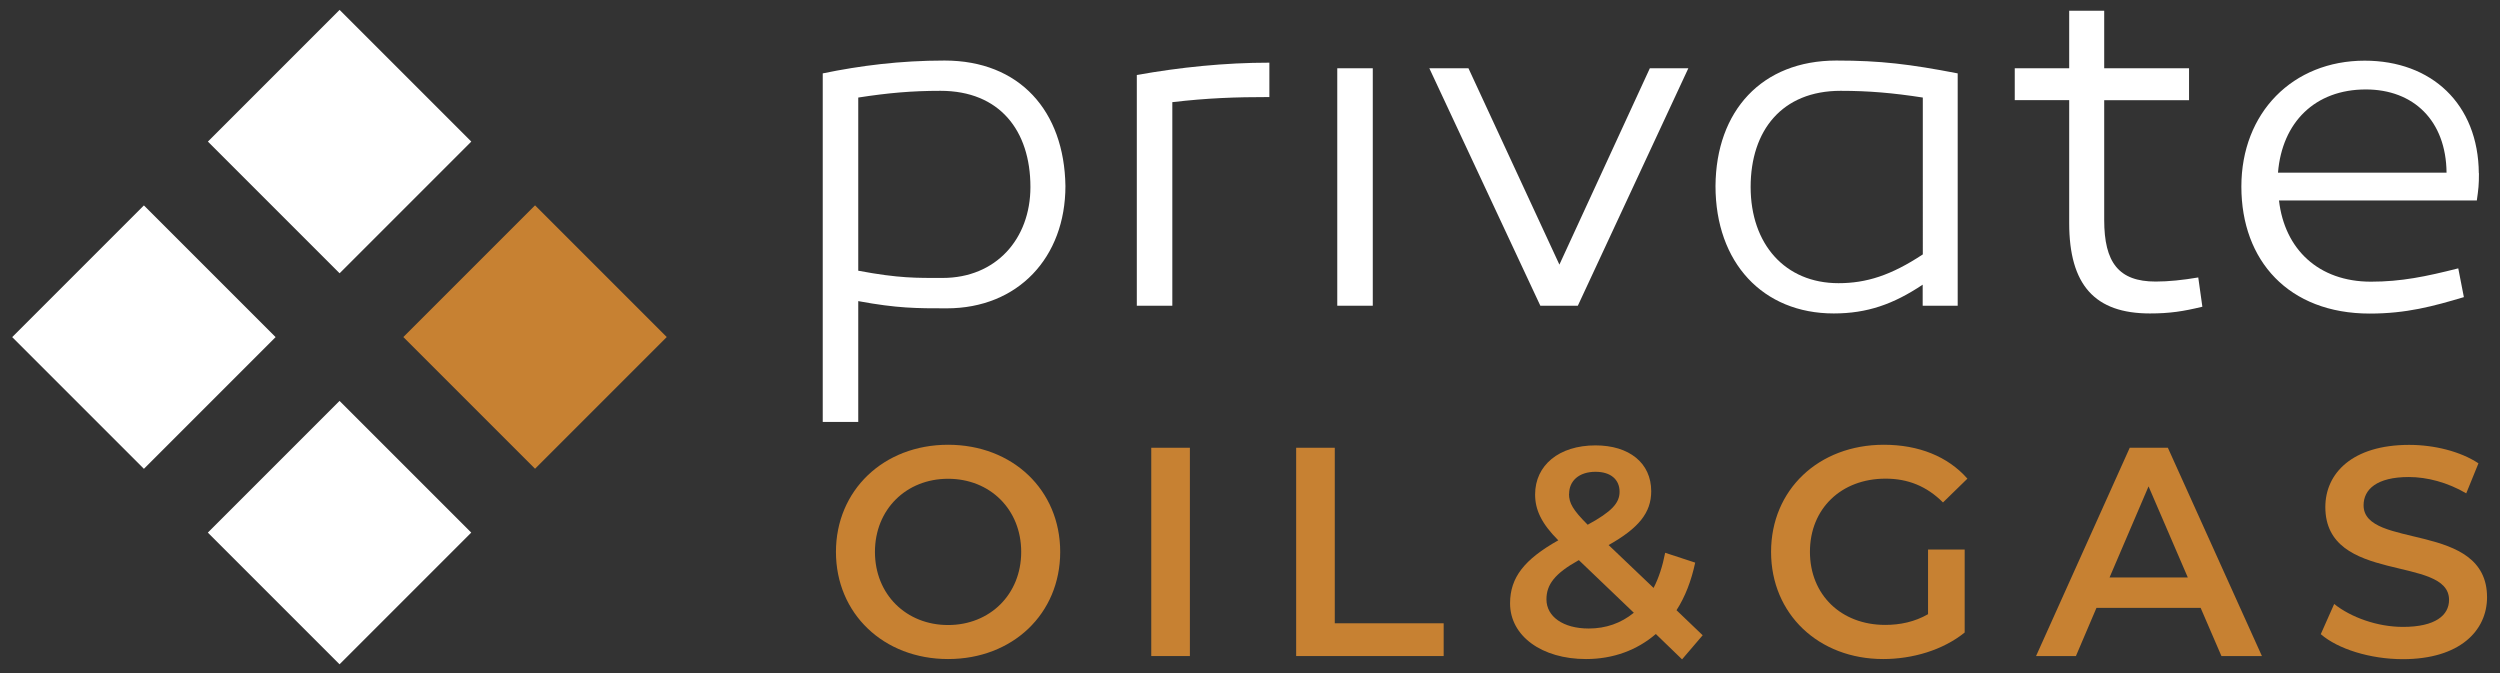 <?xml version="1.0" encoding="UTF-8"?>
<svg xmlns="http://www.w3.org/2000/svg" version="1.1" viewBox="0 0 200.67 54.04">
  <rect x="0" y="0" width="200.67" height="54.04" fill="#333333" stroke="none"/>
  <defs>
    <style>
      .cls-1 {
        fill: #fff;
      }

      .cls-2 {
        fill: #c78132;
      }
    </style>
  </defs>
  <!-- Generator: Adobe Illustrator 28.7.1, SVG Export Plug-In . SVG Version: 1.2.0 Build 142)  -->
  <g>
    <g id="Camada_1">
      <rect class="cls-2" x="35.47" y="19.58" width="14.95" height="14.95" transform="translate(-6.55 38.29) rotate(-45)"/>
      <rect class="cls-1" x="19.78" y="3.89" width="14.95" height="14.95" transform="translate(-.05 22.6) rotate(-45)"/>
      <rect class="cls-1" x="19.78" y="35.28" width="14.95" height="14.95" transform="translate(-22.25 31.79) rotate(-45)"/>
      <rect class="cls-1" x="4.08" y="19.58" width="14.95" height="14.95" transform="translate(-15.75 16.1) rotate(-45)"/>
      <g>
        <path class="cls-1" d="M85.52,14.93c0,5.73-3.8,9.82-9.53,9.82-2.43,0-3.96,0-7.1-.58v9.7h-2.85V5.89c3.01-.62,6.19-1.03,9.78-1.03,6.02,0,9.61,4.04,9.7,10.07ZM82.71,15.01c0-4.54-2.48-7.72-7.22-7.72-2.31,0-4.21.17-6.6.54v13.9c3.3.62,4.7.58,6.77.58,4.29,0,7.05-3.14,7.05-7.3Z"/>
        <path class="cls-1" d="M101.9,7.79c-2.76,0-4.99.08-7.8.41v16.34h-2.85V6.02c3.47-.62,7.05-.99,10.64-.99v2.76Z"/>
        <path class="cls-1" d="M110.19,24.54h-2.85V5.48h2.85v19.06Z"/>
        <path class="cls-1" d="M123.64,24.54l-8.91-19.06h3.14l7.3,15.76,7.26-15.76h3.09l-8.87,19.06h-3.01Z"/>
        <path class="cls-1" d="M157.14,5.89v18.65h-2.81v-1.69c-2.35,1.57-4.46,2.31-7.14,2.31-5.69,0-9.49-4.08-9.49-10.23.04-6.02,3.71-10.07,9.7-10.07,3.55,0,5.9.29,9.74,1.03ZM140.52,15.01c0,4.58,2.76,7.72,7.05,7.72,2.23,0,4.21-.62,6.77-2.31V7.83c-2.39-.37-4.33-.54-6.6-.54-4.7,0-7.22,3.18-7.22,7.72Z"/>
        <path class="cls-1" d="M176.78,24.62c-1.53.37-2.6.54-4.21.54-4.41,0-6.48-2.27-6.48-7.26v-9.86h-4.37v-2.56h4.37V.86h2.81v4.62h6.81v2.56h-6.81v9.61c0,3.42,1.16,4.95,4.13,4.95,1.03,0,2.19-.12,3.42-.33l.33,2.35Z"/>
        <path class="cls-1" d="M198.98,13.9c0,.95-.04,1.28-.17,2.19h-15.88c.45,3.92,3.18,6.52,7.38,6.52,2.43,0,4.41-.41,7.01-1.07l.45,2.31c-2.48.74-4.62,1.32-7.55,1.32-6.52,0-10.31-4.25-10.31-10.19s4.13-10.11,9.9-10.11c5.36,0,9.12,3.47,9.16,9.04ZM182.85,13.86h13.53c-.04-4.17-2.64-6.68-6.48-6.68-4.08,0-6.72,2.64-7.05,6.68Z"/>
      </g>
      <g>
        <path class="cls-2" d="M67.1,44.3c0-4.94,3.82-8.6,9-8.6s9,3.63,9,8.6-3.82,8.6-9,8.6-9-3.65-9-8.6ZM81.97,44.3c0-3.42-2.51-5.87-5.87-5.87s-5.87,2.46-5.87,5.87,2.51,5.87,5.87,5.87,5.87-2.46,5.87-5.87Z"/>
        <path class="cls-2" d="M92.41,35.94h3.1v16.72h-3.1v-16.72Z"/>
        <path class="cls-2" d="M104.04,35.94h3.1v14.09h8.74v2.63h-11.84v-16.72Z"/>
        <path class="cls-2" d="M135.01,52.92l-2.1-2.03c-1.5,1.29-3.41,2.01-5.61,2.01-3.53,0-6.09-1.84-6.09-4.47,0-2.08,1.15-3.53,3.87-5.06-1.36-1.36-1.86-2.46-1.86-3.68,0-2.34,1.91-3.94,4.85-3.94,2.7,0,4.47,1.41,4.47,3.68,0,1.72-1,2.96-3.42,4.32l3.61,3.44c.41-.79.72-1.74.93-2.82l2.41.79c-.31,1.46-.81,2.75-1.5,3.82l2.1,2.01-1.65,1.93ZM131.15,49.19l-4.42-4.23c-1.93,1.07-2.6,1.96-2.6,3.15,0,1.38,1.34,2.34,3.39,2.34,1.39,0,2.6-.43,3.63-1.27ZM125.94,39.64c0,.74.31,1.29,1.5,2.48,1.93-1.05,2.56-1.74,2.56-2.65,0-.96-.69-1.6-1.93-1.6-1.34,0-2.12.74-2.12,1.77Z"/>
        <path class="cls-2" d="M154.76,44.11h2.94v6.66c-1.74,1.41-4.18,2.13-6.54,2.13-5.18,0-9-3.61-9-8.6s3.82-8.6,9.05-8.6c2.79,0,5.13.93,6.71,2.72l-1.96,1.91c-1.31-1.31-2.82-1.91-4.61-1.91-3.56,0-6.07,2.41-6.07,5.87s2.51,5.87,6.04,5.87c1.19,0,2.36-.24,3.44-.86v-5.21Z"/>
        <path class="cls-2" d="M176.64,48.79h-8.36l-1.65,3.87h-3.2l7.52-16.72h3.06l7.55,16.72h-3.25l-1.67-3.87ZM175.61,46.35l-3.15-7.31-3.13,7.31h6.28Z"/>
        <path class="cls-2" d="M186.29,50.89l1.07-2.41c1.34,1.07,3.46,1.84,5.52,1.84,2.6,0,3.7-.93,3.7-2.17,0-3.61-9.93-1.24-9.93-7.45,0-2.7,2.15-4.99,6.73-4.99,2.01,0,4.11.52,5.56,1.48l-.98,2.41c-1.5-.88-3.15-1.31-4.61-1.31-2.58,0-3.63,1-3.63,2.27,0,3.56,9.91,1.24,9.91,7.38,0,2.67-2.17,4.97-6.76,4.97-2.6,0-5.21-.81-6.59-2.01Z"/>
      </g>
    </g>
  </g>
</svg>